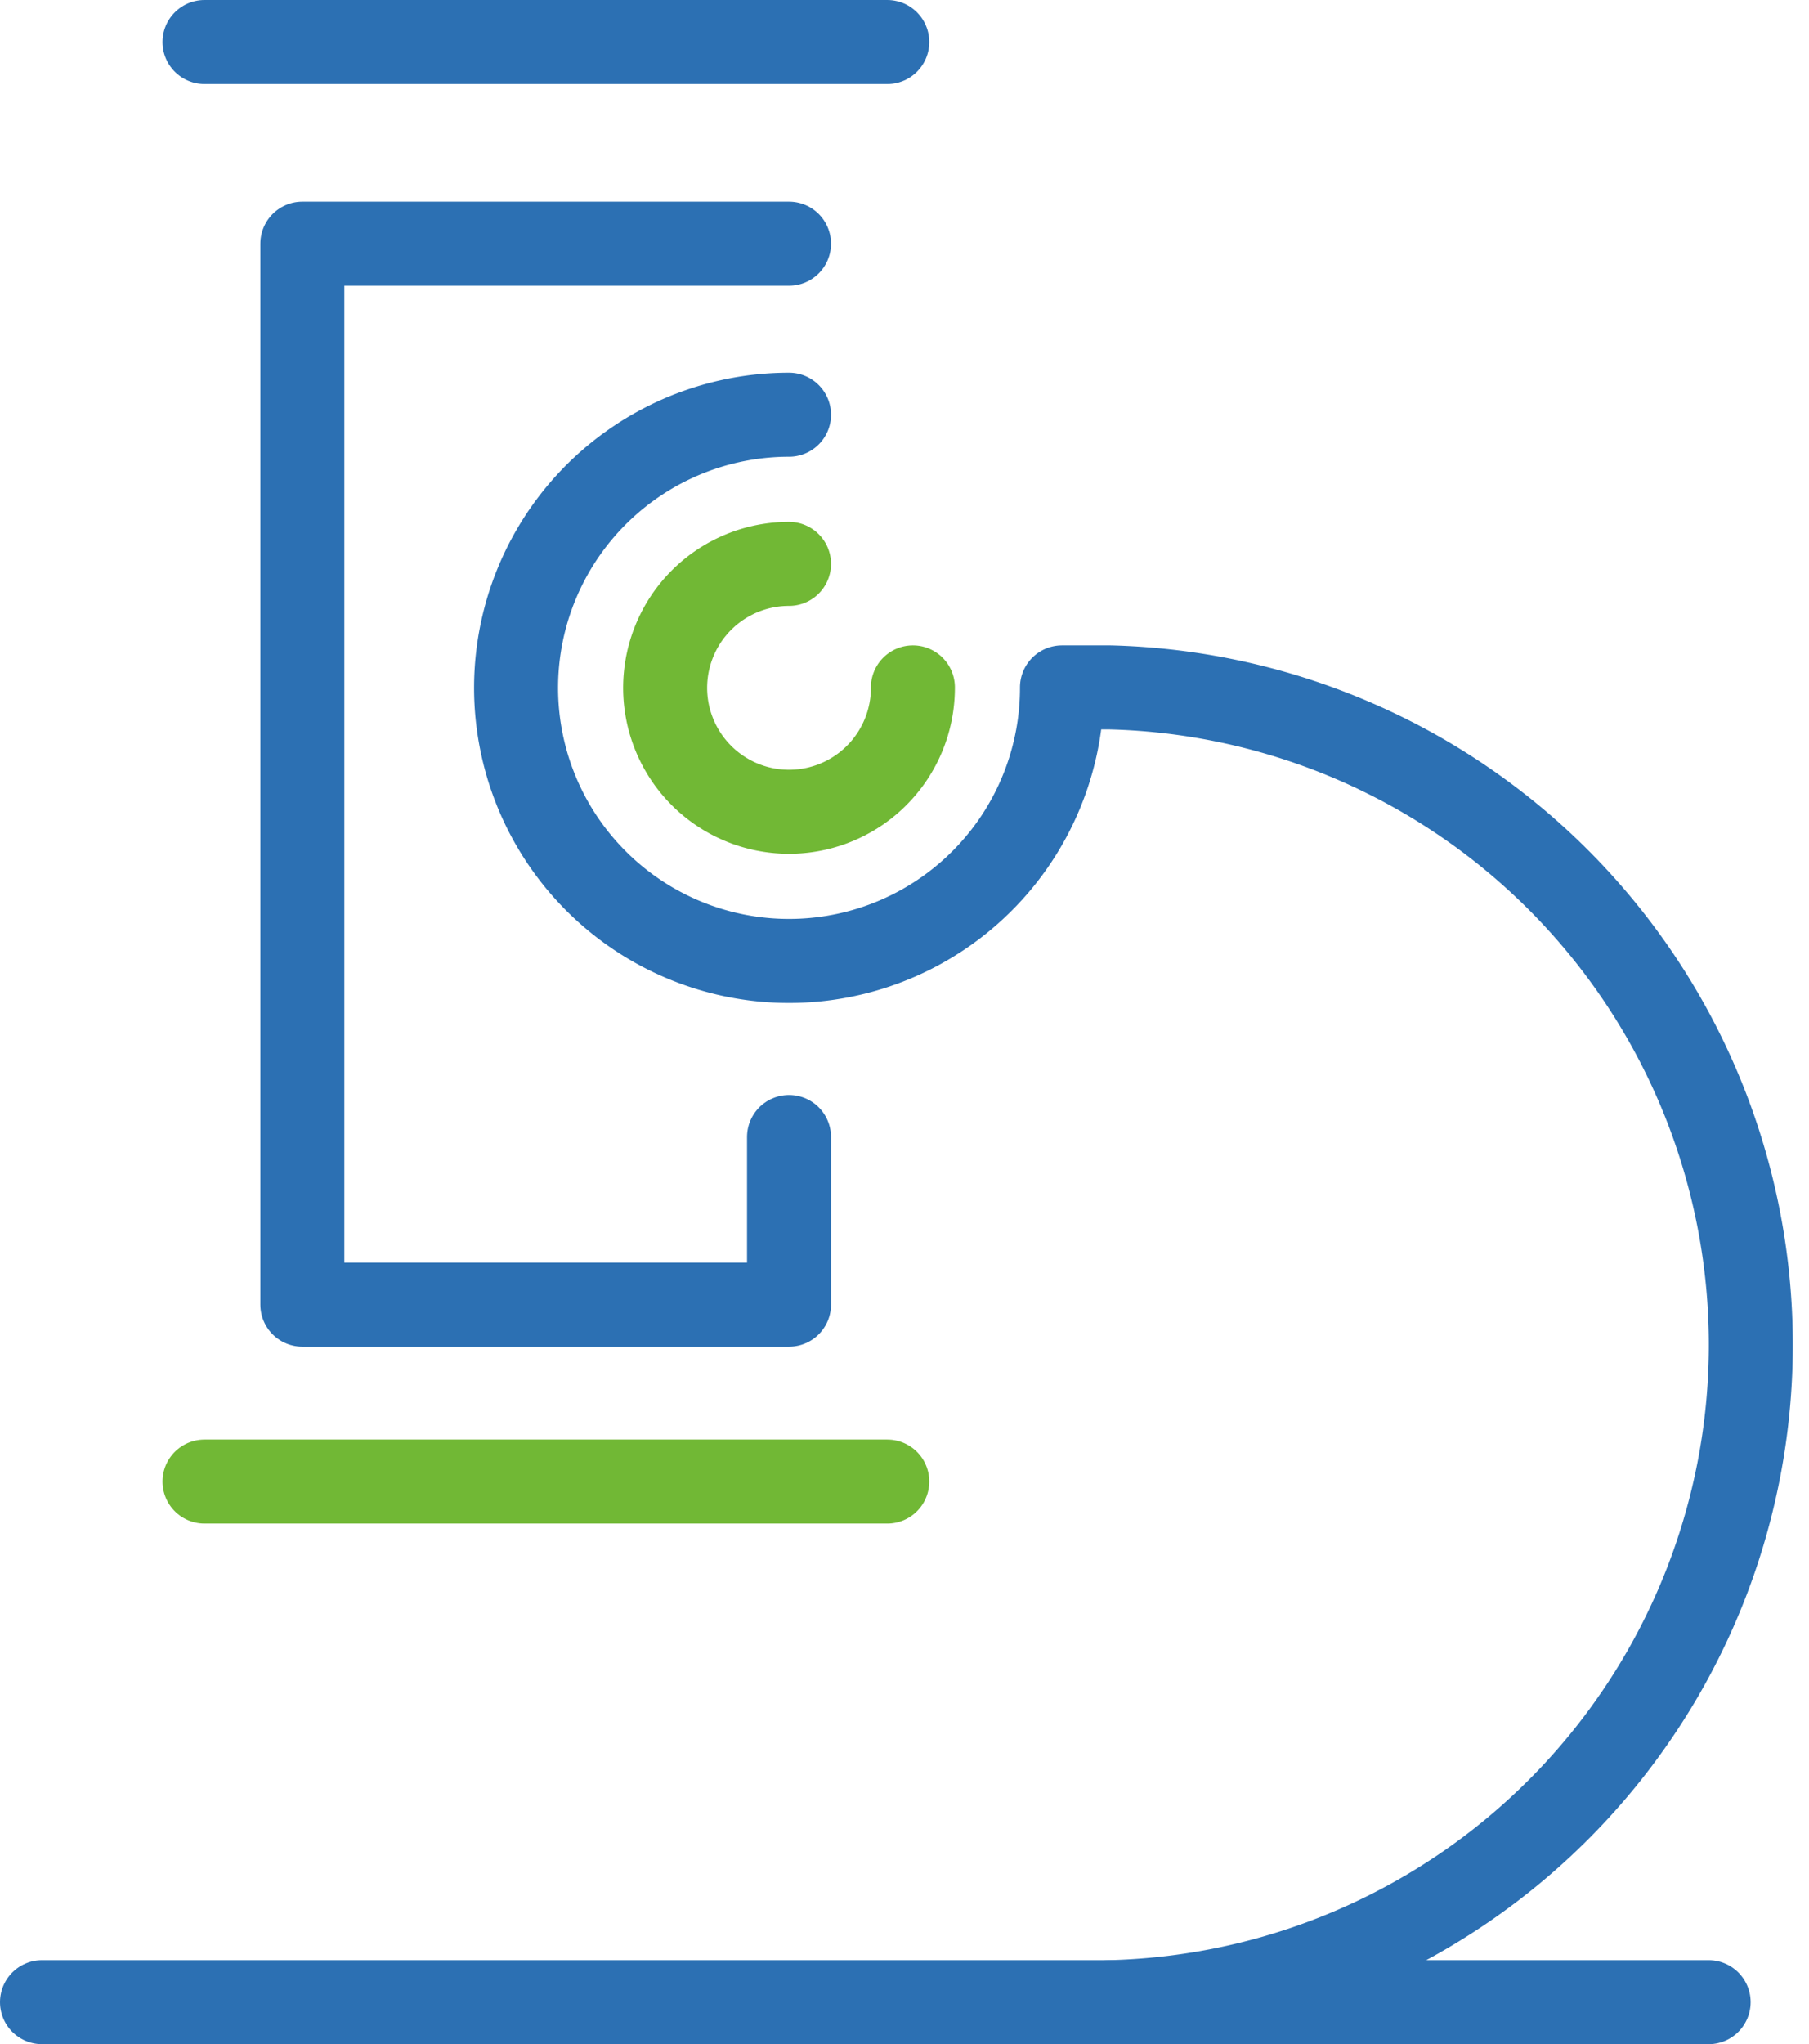 <svg xmlns="http://www.w3.org/2000/svg" viewBox="0 0 43.08 48.65"><defs><style>.cls-1,.cls-2{fill:none;stroke-linecap:round;stroke-linejoin:round;stroke-width:2px;}.cls-1{stroke:#2c70b3;}.cls-2{stroke:#71b835;}</style></defs><g id="图层_2" data-name="图层 2"><g id="图层_1-2" data-name="图层 1"><polyline class="cls-1" points="18.79 27.06 18.79 31.05 7.2 31.05 7.2 5.8 18.79 5.8"/><path class="cls-1" d="M18.79,9.87a6.5,6.5,0,1,0,6.5,6.49h1.15a15.65,15.65,0,0,1,0,31.29"/><path class="cls-2" d="M21.74,16.36a2.95,2.95,0,1,1-2.95-2.94"/><line class="cls-1" x1="1" y1="47.65" x2="40.69" y2="47.65"/><line class="cls-1" x1="4.87" y1="1" x2="21.13" y2="1"/><line class="cls-2" x1="4.87" y1="35.26" x2="21.13" y2="35.26"/></g></g></svg>